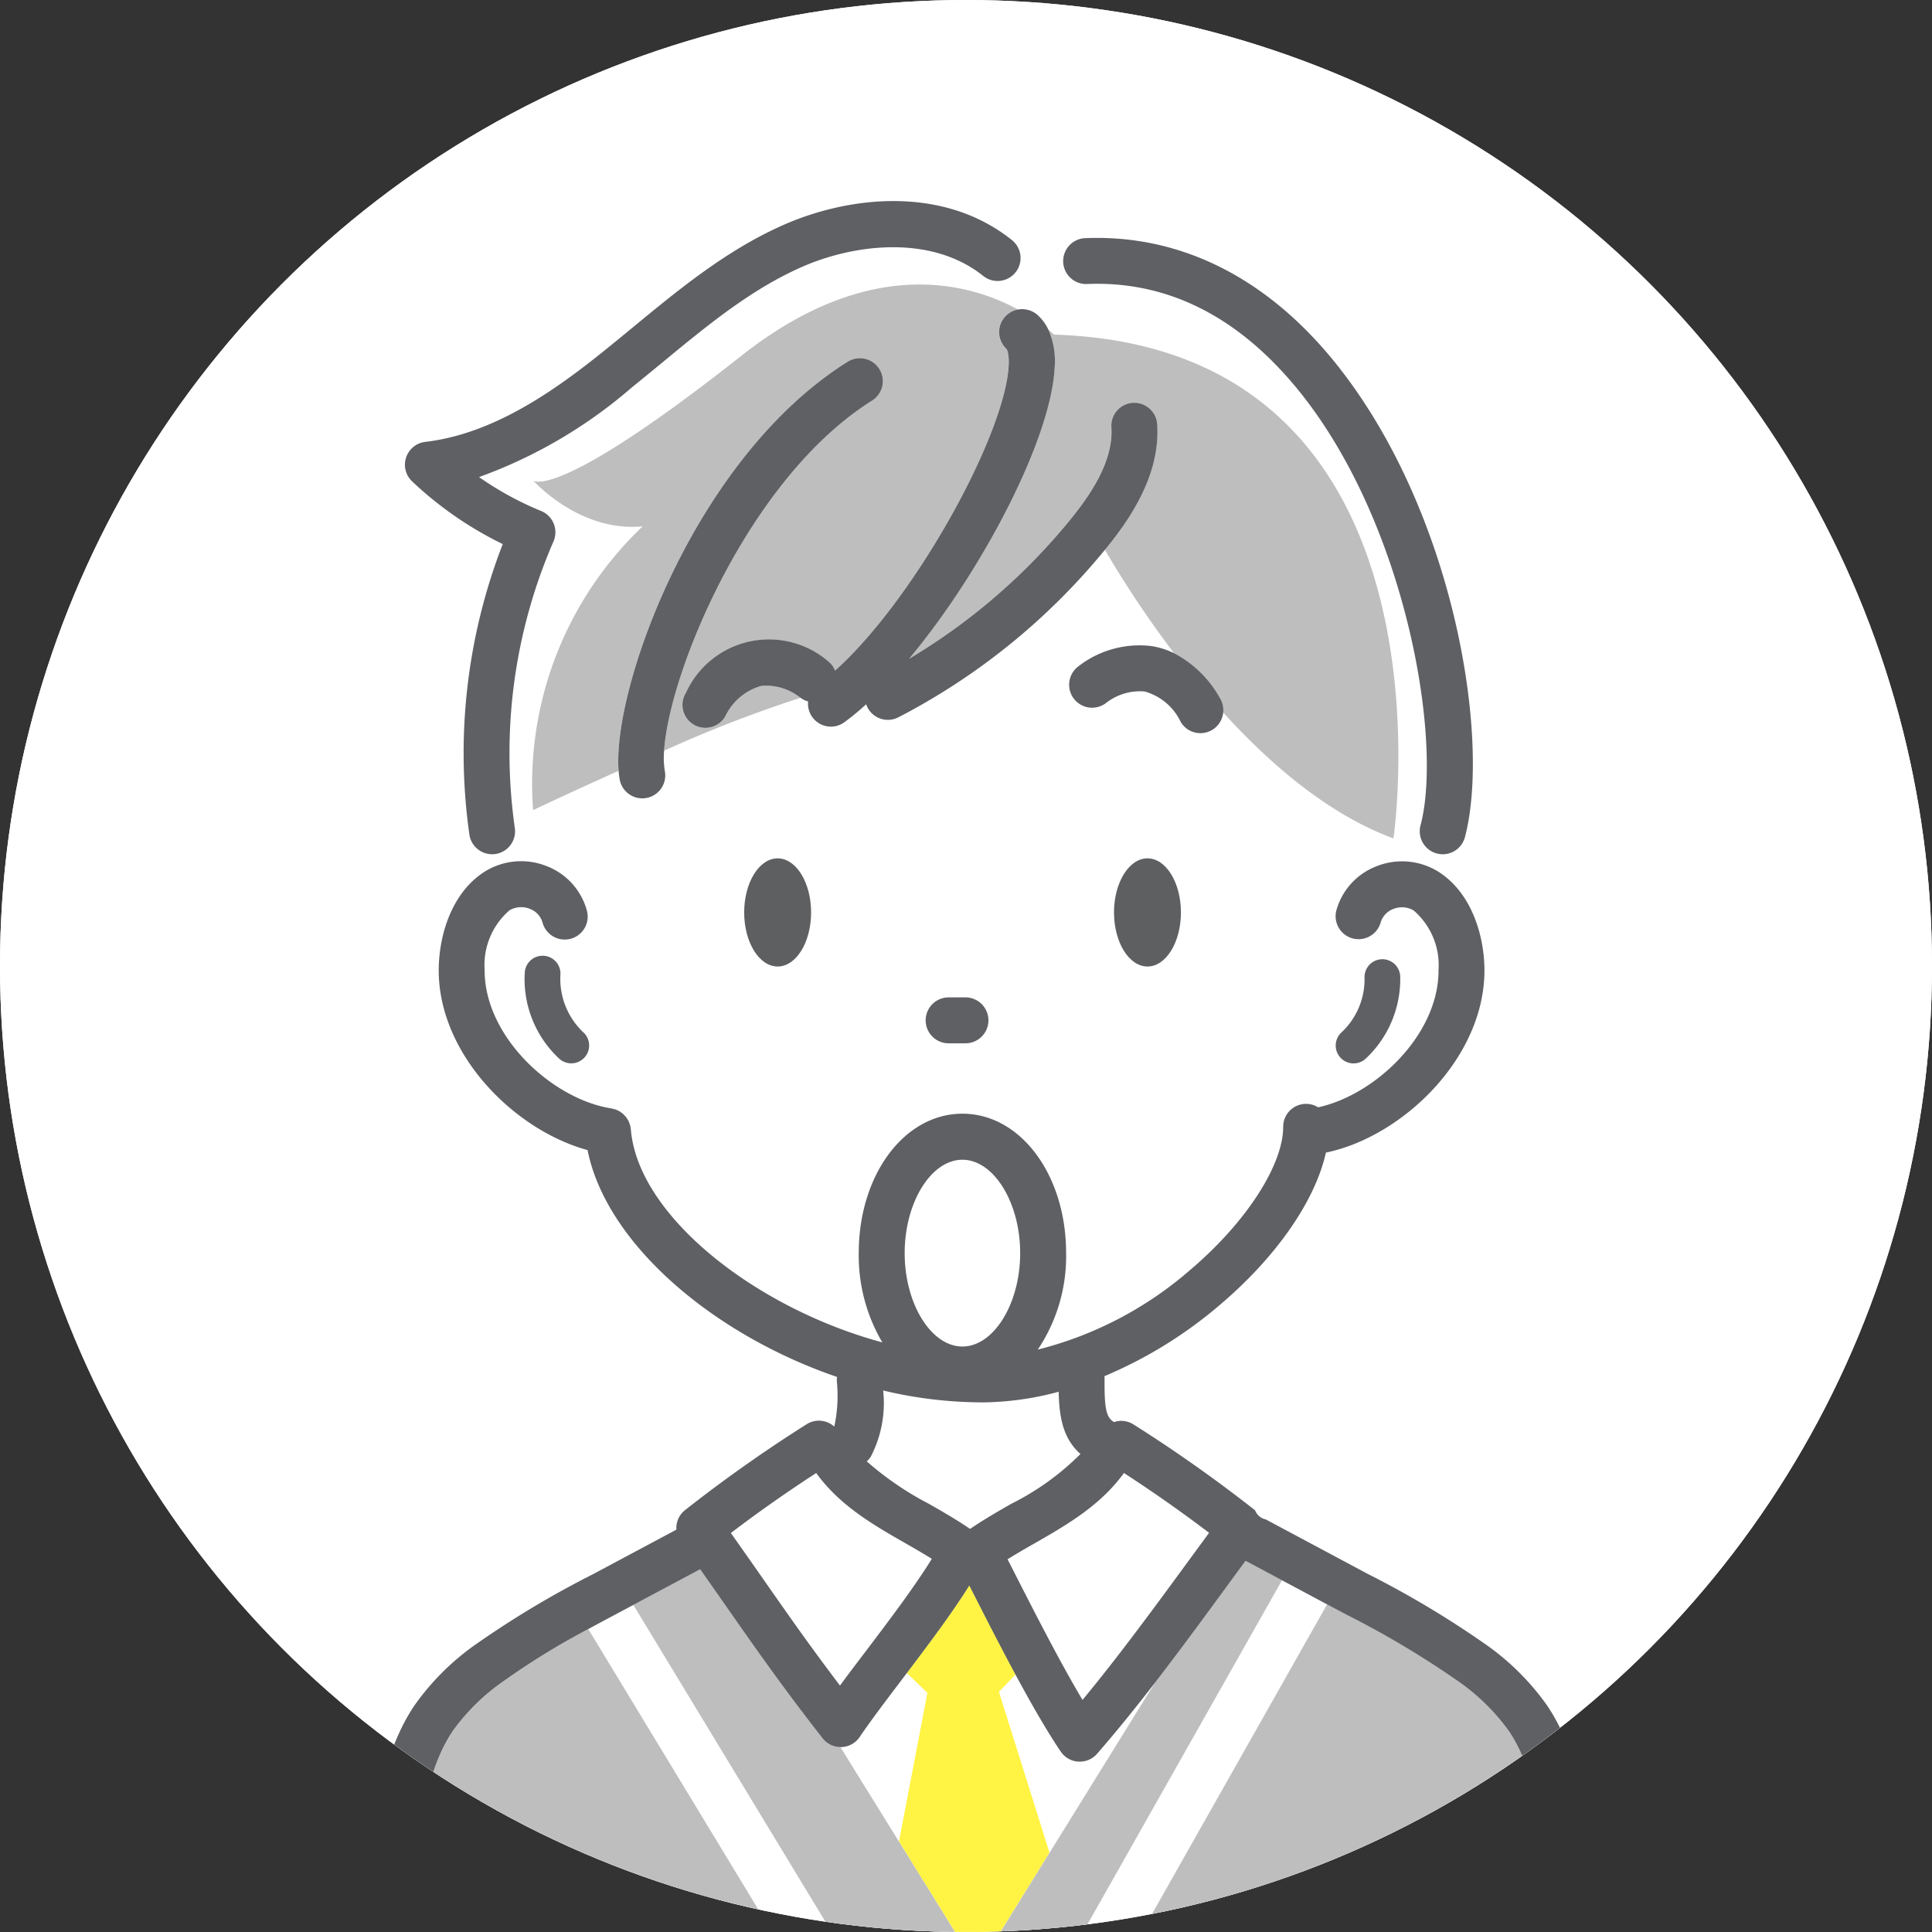 <svg xmlns="http://www.w3.org/2000/svg" xmlns:xlink="http://www.w3.org/1999/xlink" width="130" height="130" viewBox="0 0 130 130"><rect x="0" y="0" width="130" height="130" fill="#333333" stroke="none"/><defs><clipPath id="a"><circle cx="65" cy="65" r="65" fill="none"/></clipPath></defs><g transform="translate(-880 -1125)"><circle cx="65" cy="65" r="65" transform="translate(880 1125)" fill="#fff"/><g transform="translate(945 1190)"><g transform="translate(-65 -65)"><g clip-path="url(#a)"><circle cx="65" cy="65" r="65" fill="#fff"/><g transform="translate(24.657 13.529)"><path d="M149.152,202.251c-1.855-1.411-3.775-2.757-5.728-4.025-1.589,2.2-3.859,3.5-6.056,4.757-.615.353-1.206.7-1.776,1.048l.43.842c1.342,2.635,3.081,6.05,4.614,8.622,2.5-3.012,4.923-6.332,7.47-9.816Z" transform="translate(-92.453 -112.641)" fill="none"/><path d="M110.152,202.982c-2.2-1.258-4.467-2.561-6.055-4.757-1.96,1.273-3.885,2.622-5.744,4.038.812,1.145,1.547,2.195,2.262,3.219,1.661,2.377,3.134,4.485,5.083,7.047.547-.743,1.145-1.533,1.761-2.346,1.547-2.043,3.262-4.308,4.417-6.185C111.322,203.656,110.748,203.324,110.152,202.982Z" transform="translate(-73.834 -112.641)" fill="none"/><path d="M116.922,191.567a1.531,1.531,0,0,1-.271.323,20.857,20.857,0,0,0,4.187,2.859c.917.525,1.859,1.07,2.762,1.684.9-.613,1.845-1.159,2.762-1.684a17.777,17.777,0,0,0,4.666-3.358c-1.171-1.033-1.43-2.451-1.467-4.186a20.257,20.257,0,0,1-5.206.717,28.873,28.873,0,0,1-6.6-.8A7.826,7.826,0,0,1,116.922,191.567Z" transform="translate(-82.983 -107.088)" fill="none"/><path d="M125.632,168.634c2.107,0,3.887-2.877,3.887-6.284s-1.78-6.283-3.887-6.283-3.886,2.878-3.886,6.283S123.525,168.634,125.632,168.634Z" transform="translate(-85.53 -91.562)" fill="none"/><path d="M118.949,226.493l-1.389-1.331-.268.355c-1.1,1.448-2.133,2.816-2.9,3.941a1.543,1.543,0,0,1-1.227.676h-.077l3.945,6.365Z" transform="translate(-81.203 -126.11)" fill="none"/><path d="M137.839,237.342l7.106-11.465c-1.286,1.665-2.578,3.27-3.906,4.795a1.545,1.545,0,0,1-1.165.53l-.093,0a1.542,1.542,0,0,1-1.186-.674c-.936-1.379-2-3.242-3.045-5.181l-1.117,1.167Z" transform="translate(-91.874 -126.201)" fill="none"/><path d="M127.707,220.515l1.117-1.167c-1.018-1.889-2.017-3.85-2.862-5.51l-.248-.486c-1.144,1.835-2.683,3.887-4.21,5.9l1.389,1.331-1.913,10.005,3.77,6.082h3.059l3.3-5.33Z" transform="translate(-85.147 -120.205)" fill="#fff344"/><path d="M151.13,210.034l-1.007,1.374c-1.725,2.358-3.4,4.638-5.077,6.814l-7.106,11.465-3.3,5.33H140.2l13.384-23.671Z" transform="translate(-91.976 -118.546)" fill="#bebebe"/><path d="M181.085,234.745a22.957,22.957,0,0,0-.286-2.317c-.421-2.676-.9-5.71-2.425-7.989a14.088,14.088,0,0,0-3.51-3.427,61.971,61.971,0,0,0-7.418-4.415l-1.316-.7L153.66,237.948h28.65l-.367-1.908A1.54,1.54,0,0,1,181.085,234.745Z" transform="translate(-101.487 -121.476)" fill="#bebebe"/><path d="M99.161,223.143a1.547,1.547,0,0,1-1.192-.592c-2.668-3.414-4.42-5.92-6.448-8.822-.572-.82-1.162-1.663-1.789-2.55l-4.5,2.4L98.576,235.59h8.3l-3.77-6.083Z" transform="translate(-67.273 -119.118)" fill="#bebebe"/><path d="M60.065,222.682a14.089,14.089,0,0,0-3.51,3.427c-1.528,2.28-2.005,5.313-2.425,7.988a23.063,23.063,0,0,0-.286,2.317,1.542,1.542,0,0,1-1.307,1.439l-.339,1.763H78.044l-12.36-20.382A49.813,49.813,0,0,0,60.065,222.682Z" transform="translate(-50.756 -123.146)" fill="#bebebe"/><path d="M132.127,46.942c-.263,4.855-4.923,13.726-9.79,19.56a41.15,41.15,0,0,0,10.875-9.4c1.246-1.538,2.885-3.853,2.732-6.174a1.545,1.545,0,0,1,3.083-.2c.224,3.4-1.841,6.38-3.414,8.322-.031.038-.063.076-.1.115a70.627,70.627,0,0,0,4.661,6.966,7.544,7.544,0,0,1,3.087,3.034,1.528,1.528,0,0,1,.208.944c3.217,3.542,7.147,6.888,11.463,8.476,0,0,4.877-33.04-22.848-33.9,0,0-.133-.133-.391-.346A5.258,5.258,0,0,1,132.127,46.942Z" transform="translate(-85.826 -35.699)" fill="#bebebe"/><path d="M87.042,65.3a3.842,3.842,0,0,0-2.416,2.053,1.545,1.545,0,1,1-2.648-1.592,6.139,6.139,0,0,1,9.6-2.1,1.528,1.528,0,0,1,.439.607c5.185-4.646,11.037-15.134,11.64-20.057.152-1.244-.093-1.576-.1-1.58a1.535,1.535,0,0,1,.786-2.657c-3.369-1.831-10.062-3.662-18.644,3.116C73.169,52.988,71.7,51.465,71.7,51.465s3.091,3.5,7.371,3.094A23.885,23.885,0,0,0,71.7,73.65s2.514-1.191,5.753-2.645c-.444-5.552,5.118-21.083,15.415-27.527a1.545,1.545,0,0,1,1.639,2.62C86.227,51.28,80.867,64.323,80.514,69.653a86.593,86.593,0,0,1,9.18-3.559c-.024-.017-.049-.029-.072-.048A3.671,3.671,0,0,0,87.042,65.3Z" transform="translate(-60.486 -32.669)" fill="#bebebe"/><line y1="0.006" x2="0.016" transform="translate(53.207 68.068)" fill="none" stroke="#ffc" stroke-linecap="round" stroke-linejoin="round" stroke-width="0"/><path d="M102.4,115.511c-1.243,0-2.252,1.629-2.252,3.639s1.008,3.639,2.252,3.639,2.251-1.629,2.251-3.639S103.643,115.511,102.4,115.511Z" transform="translate(-74.731 -71.284)" fill="#5e5f61"/><path d="M154.421,119.15c0-2.01-1.008-3.639-2.251-3.639s-2.252,1.629-2.252,3.639,1.008,3.639,2.252,3.639S154.421,121.16,154.421,119.15Z" transform="translate(-99.616 -71.284)" fill="#5e5f61"/><path d="M126.117,134.223a1.545,1.545,0,1,0,0,3.09h1.133a1.545,1.545,0,0,0,0-3.09Z" transform="translate(-86.943 -80.64)" fill="#5e6063"/><path d="M154.032,90.394a7.544,7.544,0,0,0-3.087-3.034,5.47,5.47,0,0,0-1.473-.477,6.692,6.692,0,0,0-5.043,1.409,1.545,1.545,0,0,0,1.967,2.383,3.707,3.707,0,0,1,2.554-.746,3.821,3.821,0,0,1,2.434,2.056,1.541,1.541,0,0,0,2.857-.648A1.528,1.528,0,0,0,154.032,90.394Z" transform="translate(-96.591 -56.931)" fill="#5e6063"/><path d="M61.072,50.139a38.923,38.923,0,0,0-2.244,19.547,1.545,1.545,0,0,0,1.527,1.323,1.472,1.472,0,0,0,.223-.016,1.544,1.544,0,0,0,1.307-1.751,35.7,35.7,0,0,1,2.6-19.276,1.547,1.547,0,0,0-.828-2.053,21.321,21.321,0,0,1-4.179-2.284,32.548,32.548,0,0,0,10.293-6.041c.676-.543,1.348-1.1,2.021-1.652,3.086-2.545,6-4.949,9.44-6.458,3.393-1.489,8.618-2.219,12.174.62a1.545,1.545,0,1,0,1.928-2.415C90.71,25.988,84.378,26.726,80,28.648c-3.832,1.681-7.051,4.336-10.165,6.9-.662.546-1.324,1.091-1.99,1.626-3.376,2.713-7.441,5.557-11.987,6.089a1.545,1.545,0,0,0-.881,2.659A24.392,24.392,0,0,0,61.072,50.139Z" transform="translate(-51.901 -27.058)" fill="#5e6063"/><path d="M144.742,35.115c5.441-.216,10.258,2.239,14.31,7.294,7.146,8.915,9.607,23.441,8.1,29.137a1.545,1.545,0,1,0,2.987.792c1.749-6.6-.705-21.92-8.675-31.861-4.633-5.779-10.451-8.7-16.843-8.448a1.545,1.545,0,1,0,.122,3.087Z" transform="translate(-96.225 -29.535)" fill="#5e6063"/><path d="M100.279,51.06a1.545,1.545,0,0,0-1.639-2.62c-10.3,6.444-15.859,21.975-15.415,27.527a5.568,5.568,0,0,0,.076.6,1.546,1.546,0,0,0,1.516,1.254,1.577,1.577,0,0,0,.292-.027,1.545,1.545,0,0,0,1.226-1.809,5.579,5.579,0,0,1-.049-1.373C86.638,69.285,92,56.242,100.279,51.06Z" transform="translate(-66.257 -37.631)" fill="#5e6063"/><path d="M113.559,42.114a1.542,1.542,0,0,0,.1,2.18s.248.336.1,1.58c-.6,4.923-6.455,15.411-11.64,20.057a1.528,1.528,0,0,0-.439-.607,6.139,6.139,0,0,0-9.6,2.1,1.545,1.545,0,1,0,2.648,1.592,3.842,3.842,0,0,1,2.416-2.053,3.671,3.671,0,0,1,2.58.75c.023.018.049.031.072.048a1.519,1.519,0,0,0,.508.244,1.541,1.541,0,0,0,2.44,1.4,17.55,17.55,0,0,0,1.469-1.211,1.584,1.584,0,0,0,.085.214,1.544,1.544,0,0,0,2.081.665,44.235,44.235,0,0,0,13.9-11.276c.032-.039.064-.076.1-.115,1.573-1.942,3.638-4.918,3.414-8.322a1.545,1.545,0,0,0-3.084.2c.153,2.321-1.486,4.636-2.732,6.174a41.15,41.15,0,0,1-10.875,9.4c4.868-5.834,9.527-14.7,9.79-19.56a5.259,5.259,0,0,0-.428-2.6,3.164,3.164,0,0,0-.715-.967,1.565,1.565,0,0,0-2.185.1Z" transform="translate(-70.585 -34.336)" fill="#5e6063"/><path d="M181.762,135.788a7.331,7.331,0,0,0,2.332-5.522,1.2,1.2,0,0,0-1.2-1.176h-.026a1.2,1.2,0,0,0-1.175,1.227,4.9,4.9,0,0,1-1.546,3.691,1.2,1.2,0,0,0,1.616,1.779Z" transform="translate(-114.533 -78.074)" fill="#5e6063"/><path d="M71.882,128.621a1.2,1.2,0,0,0-1.273,1.126,7.3,7.3,0,0,0,2.321,5.8,1.2,1.2,0,0,0,1.616-1.779,4.939,4.939,0,0,1-1.538-3.88A1.2,1.2,0,0,0,71.882,128.621Z" transform="translate(-59.955 -77.838)" fill="#5e6063"/><path d="M128.767,172.734a16.992,16.992,0,0,0-4.252-4.2,64.215,64.215,0,0,0-7.788-4.647l-6.9-3.686a.98.98,0,0,1-.719-.614,97.141,97.141,0,0,0-8.187-5.781,1.533,1.533,0,0,0-1.305-.154c-.52-.316-.657-.883-.634-2.95,0-.048-.009-.093-.012-.139A29.571,29.571,0,0,0,106.7,145.8c3.844-3.251,6.451-7.036,7.175-10.281,5.154-1.065,10.692-6.386,10.667-12.293-.009-2.257-.833-5.182-3.118-6.619a4.629,4.629,0,0,0-4.131-.361,4.457,4.457,0,0,0-2.72,2.995,1.545,1.545,0,0,0,2.98.814,1.391,1.391,0,0,1,.86-.93,1.554,1.554,0,0,1,1.365.1,4.86,4.86,0,0,1,1.674,4.017c.018,4.332-4.241,8.389-8.1,9.23A1.539,1.539,0,0,0,111,133.78c0,2.6-2.528,6.481-6.291,9.663a24.849,24.849,0,0,1-10.222,5.332,11.267,11.267,0,0,0,1.906-6.5c0-5.256-3.064-9.374-6.976-9.374s-6.977,4.118-6.977,9.374a11.515,11.515,0,0,0,1.587,6.015c-8.568-2.316-16.458-8.548-16.921-14.335,0-.037-.014-.071-.02-.107a1.546,1.546,0,0,0-.032-.174c-.013-.048-.032-.092-.049-.137a1.5,1.5,0,0,0-.056-.141,1.392,1.392,0,0,0-.082-.137,1.246,1.246,0,0,0-.074-.115,1.452,1.452,0,0,0-.108-.121,1.307,1.307,0,0,0-.093-.1,1.415,1.415,0,0,0-.131-.1c-.035-.025-.07-.053-.108-.076a1.562,1.562,0,0,0-.162-.079c-.036-.016-.07-.035-.108-.048a1.517,1.517,0,0,0-.2-.051c-.028-.006-.055-.018-.084-.022-3.961-.615-8.55-4.818-8.532-9.313a4.861,4.861,0,0,1,1.673-4.018,1.552,1.552,0,0,1,1.365-.1,1.39,1.39,0,0,1,.86.93,1.545,1.545,0,0,0,2.981-.814,4.458,4.458,0,0,0-2.72-2.995,4.63,4.63,0,0,0-4.131.361c-2.284,1.437-3.108,4.362-3.117,6.619-.024,5.658,5.057,10.777,10.015,12.133,1.245,6.252,8.382,12.388,16.787,15.264a1.58,1.58,0,0,0-.016.277,9.729,9.729,0,0,1-.171,3.065,1.54,1.54,0,0,0-1.853-.163,96.979,96.979,0,0,0-8.187,5.781,1.543,1.543,0,0,0-.584,1.316l-5.586,2.984a64.3,64.3,0,0,0-7.788,4.647,17,17,0,0,0-4.252,4.2c-1.908,2.846-2.441,6.238-2.911,9.234a25.685,25.685,0,0,0-.319,2.626,1.545,1.545,0,0,0,1.46,1.626l.084,0a1.514,1.514,0,0,0,.235-.023A1.542,1.542,0,0,0,52.4,184.76a23.063,23.063,0,0,1,.286-2.317c.42-2.676.9-5.709,2.425-7.988a14.088,14.088,0,0,1,3.51-3.427,49.813,49.813,0,0,1,5.618-3.447q.9-.491,1.8-.967l1.23-.657,4.5-2.4c.627.887,1.216,1.73,1.789,2.55,2.028,2.9,3.78,5.407,6.448,8.821a1.547,1.547,0,0,0,1.192.592h.077a1.543,1.543,0,0,0,1.226-.676c.764-1.125,1.8-2.493,2.9-3.941l.268-.354c1.527-2.018,3.066-4.07,4.21-5.9l.248.486c.845,1.66,1.844,3.621,2.862,5.51,1.045,1.939,2.108,3.8,3.045,5.181a1.542,1.542,0,0,0,1.186.674q.046,0,.093,0a1.545,1.545,0,0,0,1.165-.53c1.327-1.524,2.619-3.13,3.906-4.795,1.681-2.176,3.352-4.456,5.077-6.814l1.007-1.374,2.458,1.313,3.03,1.618,1.315.7a61.971,61.971,0,0,1,7.419,4.415,14.088,14.088,0,0,1,3.51,3.427c1.528,2.279,2,5.313,2.425,7.989a22.961,22.961,0,0,1,.286,2.317,1.566,1.566,0,0,0,1.542,1.462l.085,0A1.544,1.544,0,0,0,132,184.594a25.765,25.765,0,0,0-.319-2.63C131.208,178.972,130.676,175.58,128.767,172.734ZM89.416,136c2.107,0,3.886,2.878,3.886,6.283s-1.78,6.284-3.886,6.284-3.886-2.877-3.886-6.284S87.309,136,89.416,136Zm1.271,16.328a20.256,20.256,0,0,0,5.205-.717c.037,1.736.3,3.154,1.467,4.187a17.777,17.777,0,0,1-4.666,3.358c-.917.525-1.859,1.07-2.762,1.684-.9-.613-1.845-1.159-2.762-1.684a20.857,20.857,0,0,1-4.187-2.859,1.531,1.531,0,0,0,.271-.323,7.826,7.826,0,0,0,.83-4.448A28.873,28.873,0,0,0,90.687,152.325Zm-9.508,19.054c-1.948-2.561-3.422-4.669-5.083-7.046-.715-1.025-1.45-2.075-2.262-3.219,1.859-1.416,3.784-2.765,5.744-4.038,1.589,2.2,3.858,3.5,6.056,4.757.6.341,1.17.673,1.723,1.015-1.155,1.877-2.87,4.142-4.417,6.185C82.323,169.846,81.726,170.635,81.179,171.379Zm16.318.965c-1.533-2.572-3.272-5.987-4.614-8.622l-.43-.842c.57-.353,1.161-.7,1.776-1.048,2.2-1.258,4.467-2.561,6.056-4.757,1.953,1.269,3.874,2.614,5.728,4.025l-1.046,1.428C102.42,166.012,99.992,169.332,97.5,172.344Z" transform="translate(-49.314 -71.492)" fill="#5e6063"/></g></g></g></g></g></svg>